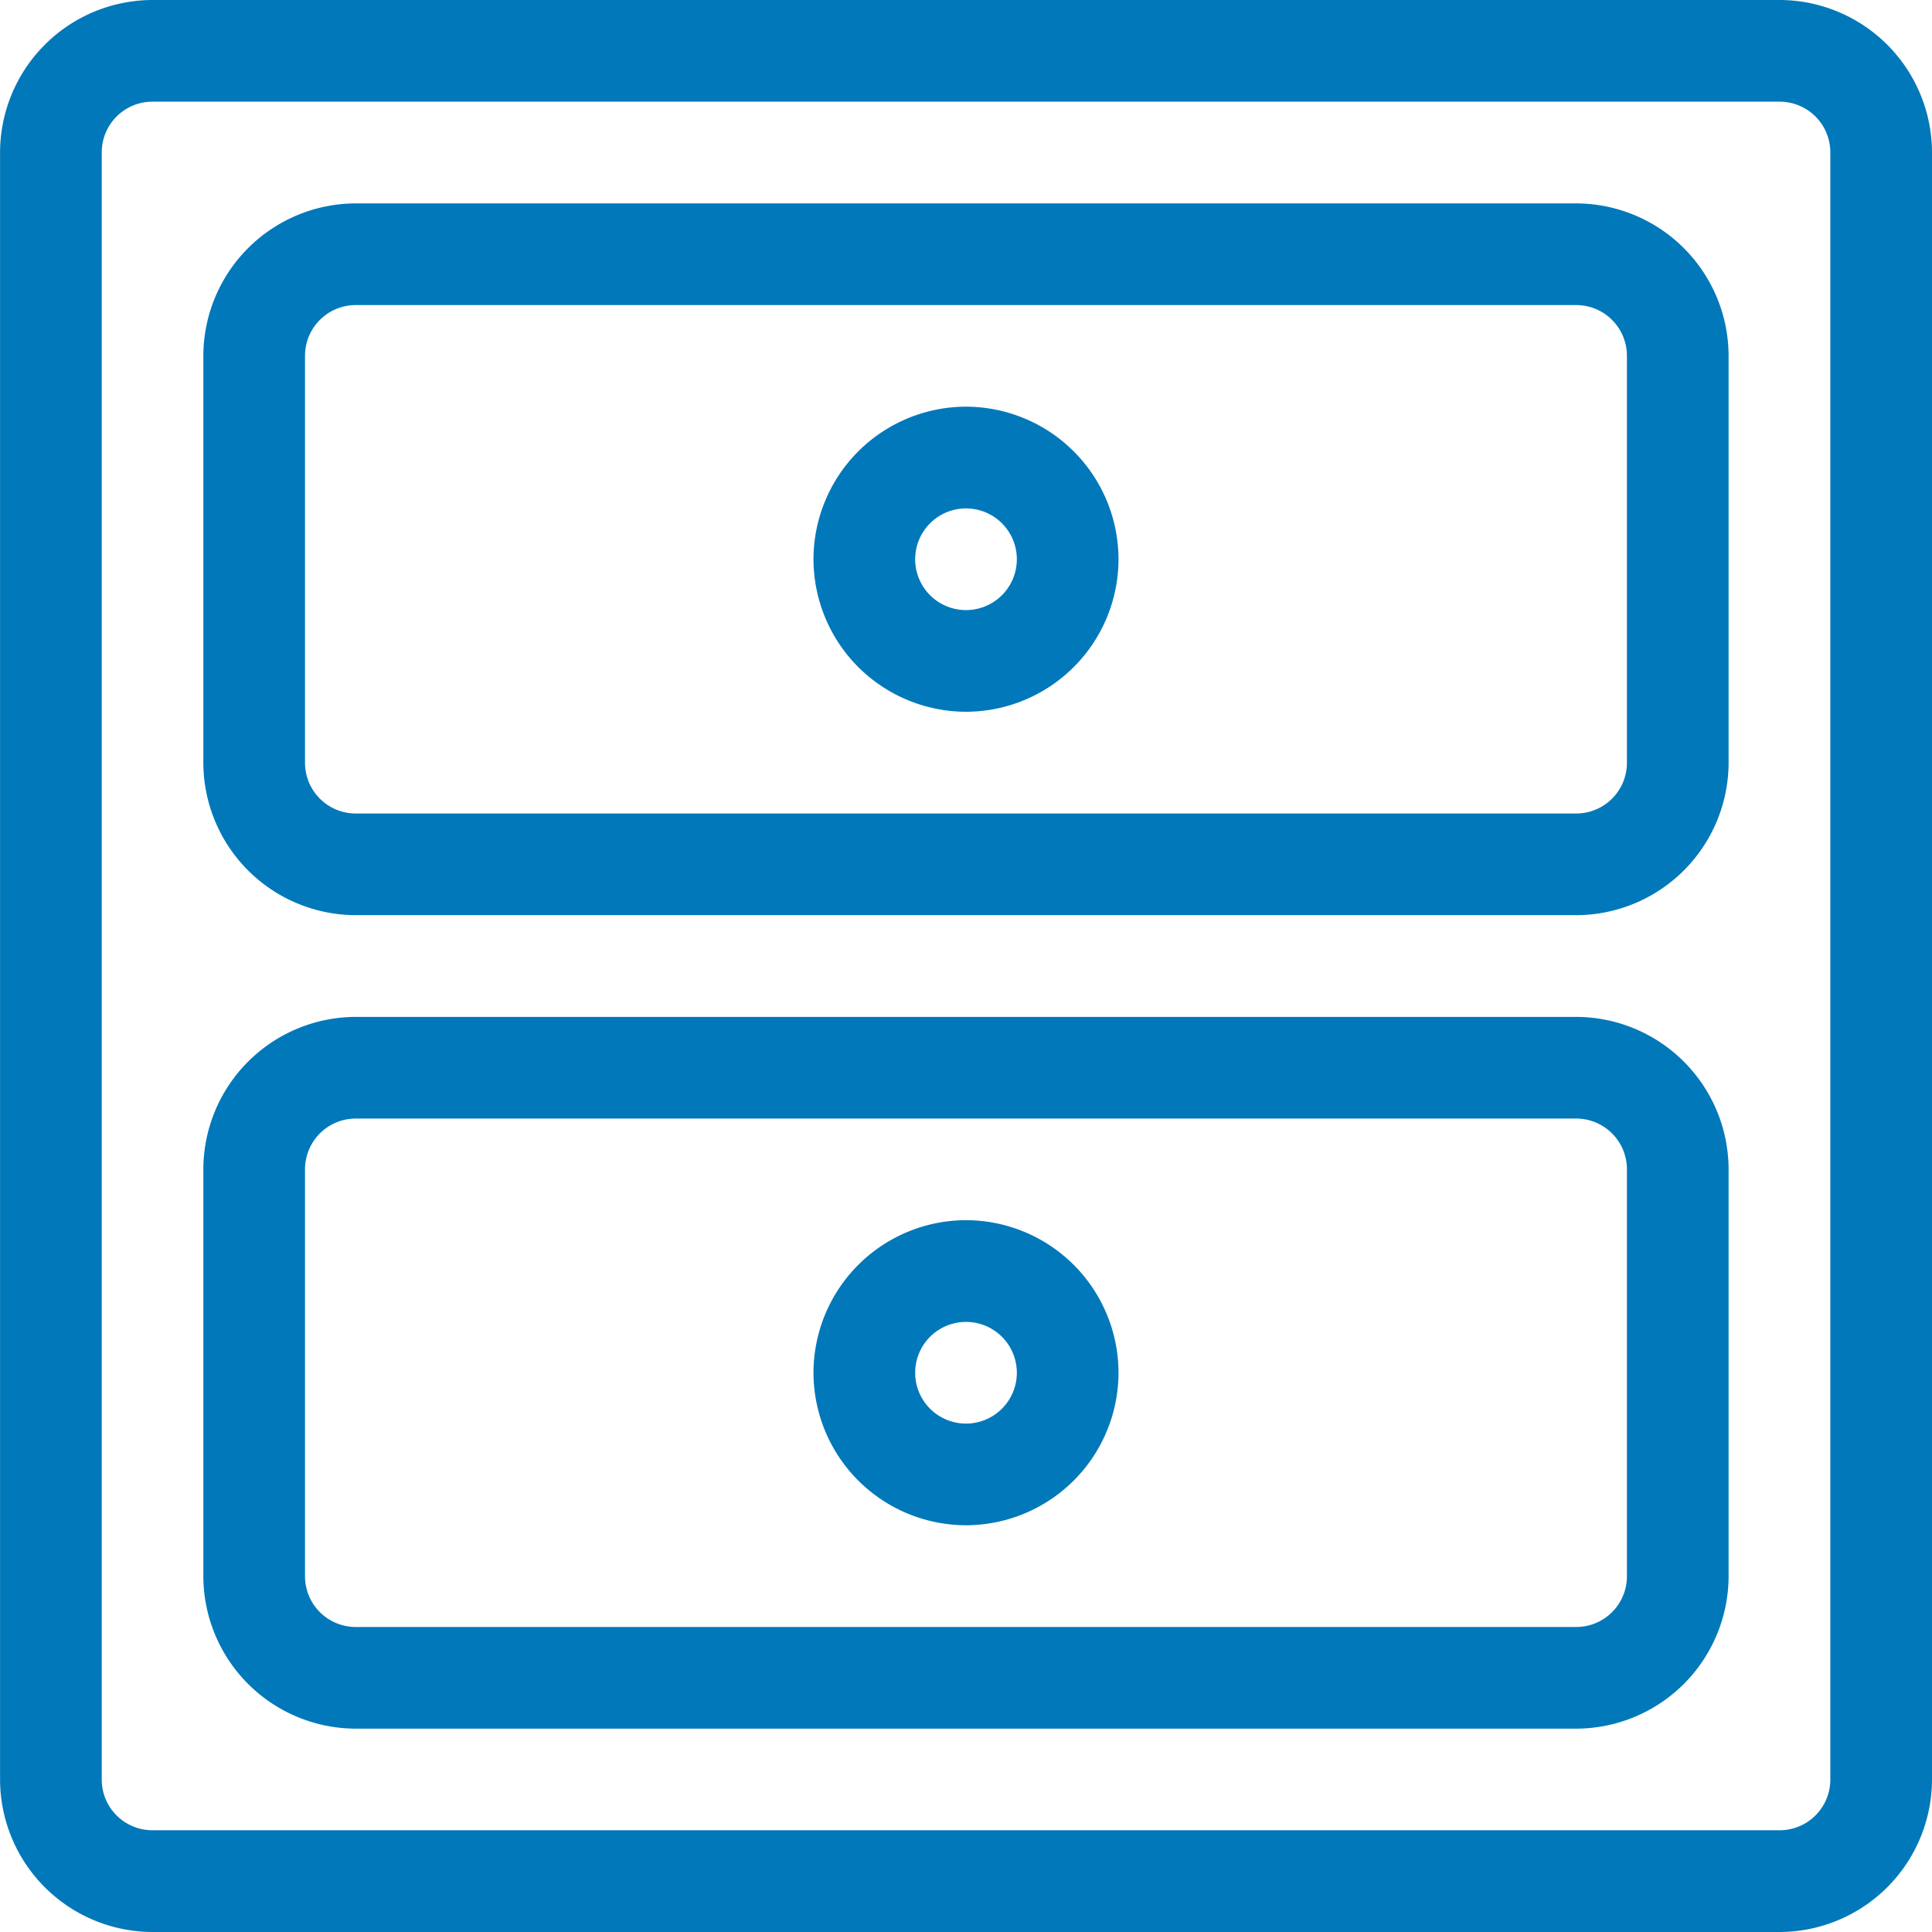 <svg xmlns="http://www.w3.org/2000/svg" viewBox="0 0 32 32" fill="#0178ba" xmlns:v="https://vecta.io/nano"><path d="M26.105 15.158H5.894a2.53 2.53 0 0 1-2.526-2.526V5.895a2.53 2.53 0 0 1 2.526-2.526h20.211a2.53 2.53 0 0 1 2.526 2.526v6.737a2.53 2.53 0 0 1-2.526 2.526zM5.894 5.053a.84.84 0 0 0-.842.842v6.737a.84.84 0 0 0 .842.842h20.211a.84.84 0 0 0 .842-.842V5.895a.84.84 0 0 0-.842-.842zM16 11.789a2.53 2.53 0 0 1-2.526-2.526A2.53 2.53 0 0 1 16 6.736a2.53 2.53 0 0 1 2.526 2.526A2.53 2.53 0 0 1 16 11.789zm0-3.368a.84.84 0 1 0 0 1.684.84.84 0 1 0 0-1.684zm10.105 20.211H5.894a2.53 2.53 0 0 1-2.526-2.526v-6.737a2.53 2.53 0 0 1 2.526-2.526h20.211a2.53 2.53 0 0 1 2.526 2.526v6.737a2.53 2.53 0 0 1-2.526 2.526zM5.894 18.527a.84.84 0 0 0-.842.842v6.737a.84.84 0 0 0 .842.842h20.211a.84.84 0 0 0 .842-.842v-6.737a.84.84 0 0 0-.842-.842zM16 25.263a2.53 2.53 0 0 1-2.526-2.526A2.53 2.53 0 0 1 16 20.21a2.53 2.53 0 0 1 2.526 2.526A2.53 2.53 0 0 1 16 25.263zm0-3.368a.84.84 0 1 0 0 1.684.84.84 0 1 0 0-1.684zM29.474 32H2.527a2.53 2.53 0 0 1-2.526-2.526V2.527A2.53 2.53 0 0 1 2.527 0h26.947A2.53 2.53 0 0 1 32 2.527v26.947A2.53 2.53 0 0 1 29.474 32zM2.527 1.684a.84.84 0 0 0-.842.842v26.947a.84.84 0 0 0 .842.842h26.947a.84.84 0 0 0 .842-.842V2.526a.84.84 0 0 0-.842-.842z"/></svg>